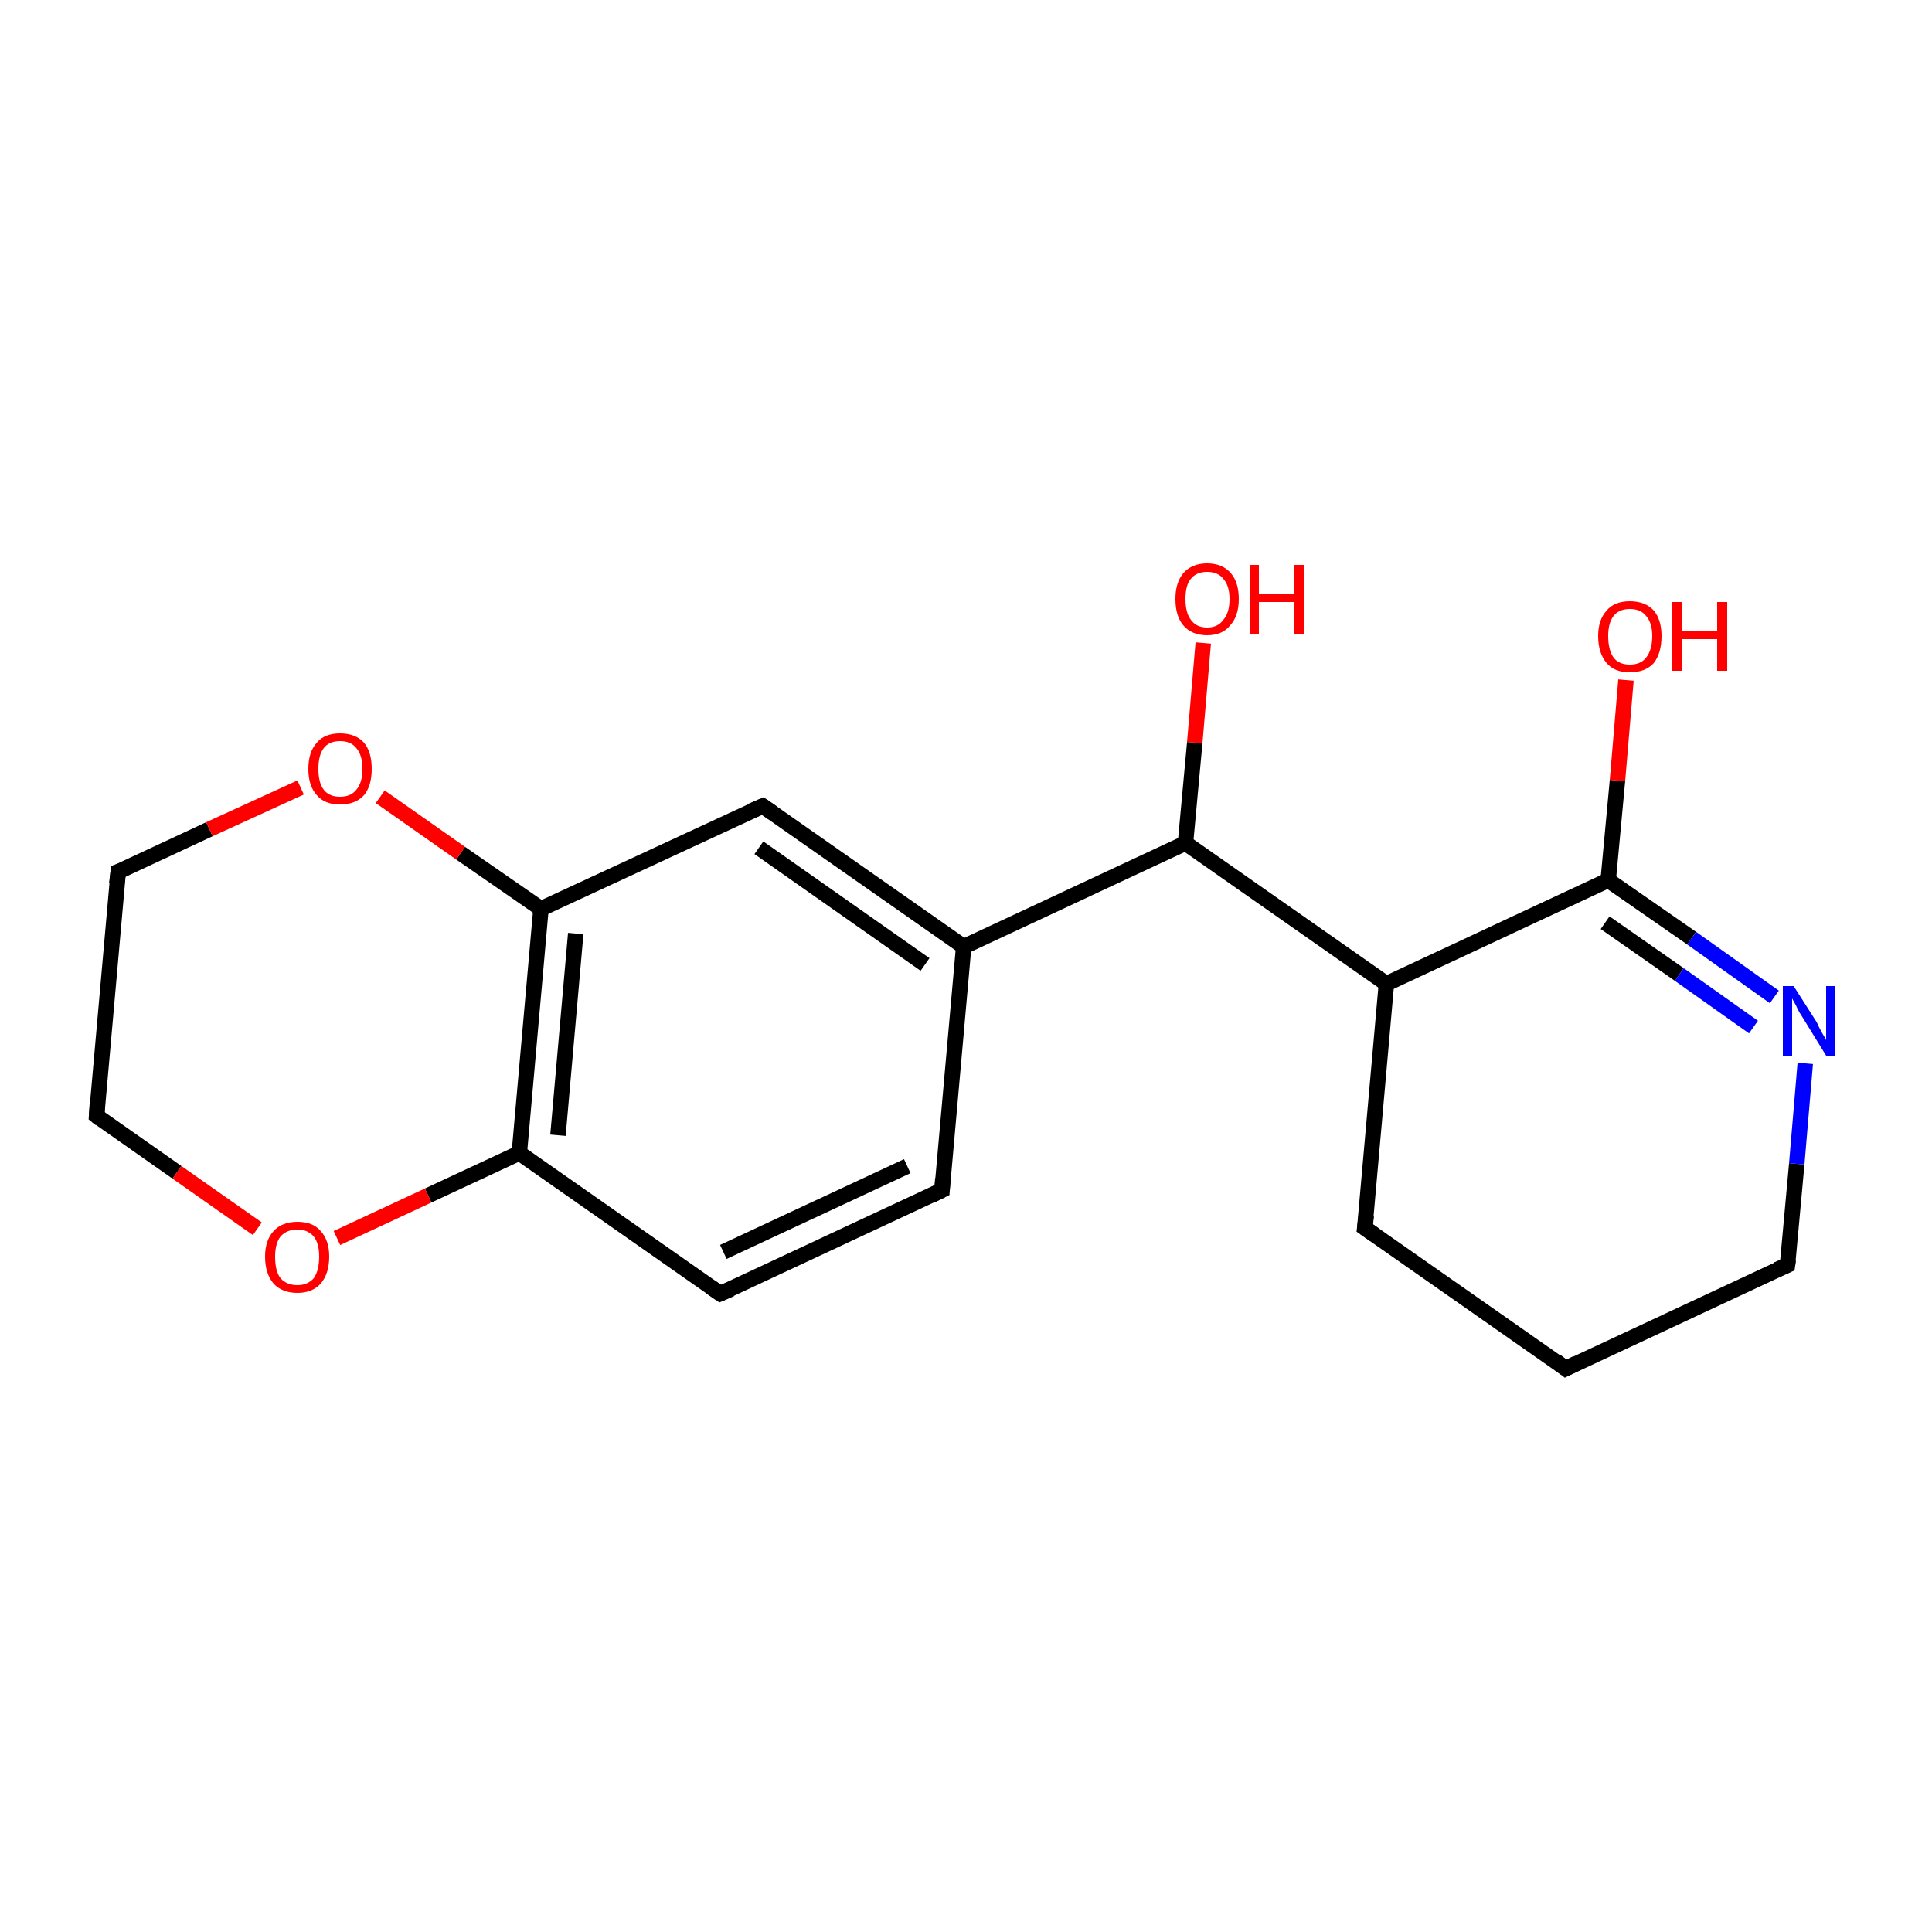 <?xml version='1.0' encoding='iso-8859-1'?>
<svg version='1.1' baseProfile='full'
              xmlns='http://www.w3.org/2000/svg'
                      xmlns:rdkit='http://www.rdkit.org/xml'
                      xmlns:xlink='http://www.w3.org/1999/xlink'
                  xml:space='preserve'
width='250px' height='250px' viewBox='0 0 250 250'>
<!-- END OF HEADER -->
<rect style='opacity:1.0;fill:#FFFFFF;stroke:none' width='250.0' height='250.0' x='0.0' y='0.0'> </rect>
<path class='bond-0 atom-0 atom-1' d='M 202.6,177.1 L 176.6,158.9' style='fill:none;fill-rule:evenodd;stroke:#000000;stroke-width:2.0px;stroke-linecap:butt;stroke-linejoin:miter;stroke-opacity:1' />
<path class='bond-1 atom-0 atom-4' d='M 202.6,177.1 L 231.3,163.7' style='fill:none;fill-rule:evenodd;stroke:#000000;stroke-width:2.0px;stroke-linecap:butt;stroke-linejoin:miter;stroke-opacity:1' />
<path class='bond-2 atom-1 atom-9' d='M 176.6,158.9 L 179.4,127.3' style='fill:none;fill-rule:evenodd;stroke:#000000;stroke-width:2.0px;stroke-linecap:butt;stroke-linejoin:miter;stroke-opacity:1' />
<path class='bond-3 atom-2 atom-3' d='M 121.9,154.0 L 93.2,167.4' style='fill:none;fill-rule:evenodd;stroke:#000000;stroke-width:2.0px;stroke-linecap:butt;stroke-linejoin:miter;stroke-opacity:1' />
<path class='bond-3 atom-2 atom-3' d='M 117.4,150.9 L 93.6,162.0' style='fill:none;fill-rule:evenodd;stroke:#000000;stroke-width:2.0px;stroke-linecap:butt;stroke-linejoin:miter;stroke-opacity:1' />
<path class='bond-4 atom-2 atom-8' d='M 121.9,154.0 L 124.7,122.5' style='fill:none;fill-rule:evenodd;stroke:#000000;stroke-width:2.0px;stroke-linecap:butt;stroke-linejoin:miter;stroke-opacity:1' />
<path class='bond-5 atom-3 atom-10' d='M 93.2,167.4 L 67.2,149.2' style='fill:none;fill-rule:evenodd;stroke:#000000;stroke-width:2.0px;stroke-linecap:butt;stroke-linejoin:miter;stroke-opacity:1' />
<path class='bond-6 atom-4 atom-14' d='M 231.3,163.7 L 232.5,150.6' style='fill:none;fill-rule:evenodd;stroke:#000000;stroke-width:2.0px;stroke-linecap:butt;stroke-linejoin:miter;stroke-opacity:1' />
<path class='bond-6 atom-4 atom-14' d='M 232.5,150.6 L 233.6,137.6' style='fill:none;fill-rule:evenodd;stroke:#0000FF;stroke-width:2.0px;stroke-linecap:butt;stroke-linejoin:miter;stroke-opacity:1' />
<path class='bond-7 atom-5 atom-6' d='M 12.5,144.4 L 15.3,112.8' style='fill:none;fill-rule:evenodd;stroke:#000000;stroke-width:2.0px;stroke-linecap:butt;stroke-linejoin:miter;stroke-opacity:1' />
<path class='bond-8 atom-5 atom-17' d='M 12.5,144.4 L 22.9,151.7' style='fill:none;fill-rule:evenodd;stroke:#000000;stroke-width:2.0px;stroke-linecap:butt;stroke-linejoin:miter;stroke-opacity:1' />
<path class='bond-8 atom-5 atom-17' d='M 22.9,151.7 L 33.3,159.0' style='fill:none;fill-rule:evenodd;stroke:#FF0000;stroke-width:2.0px;stroke-linecap:butt;stroke-linejoin:miter;stroke-opacity:1' />
<path class='bond-9 atom-6 atom-18' d='M 15.3,112.8 L 27.1,107.3' style='fill:none;fill-rule:evenodd;stroke:#000000;stroke-width:2.0px;stroke-linecap:butt;stroke-linejoin:miter;stroke-opacity:1' />
<path class='bond-9 atom-6 atom-18' d='M 27.1,107.3 L 38.9,101.9' style='fill:none;fill-rule:evenodd;stroke:#FF0000;stroke-width:2.0px;stroke-linecap:butt;stroke-linejoin:miter;stroke-opacity:1' />
<path class='bond-10 atom-7 atom-8' d='M 98.7,104.3 L 124.7,122.5' style='fill:none;fill-rule:evenodd;stroke:#000000;stroke-width:2.0px;stroke-linecap:butt;stroke-linejoin:miter;stroke-opacity:1' />
<path class='bond-10 atom-7 atom-8' d='M 98.2,109.7 L 119.7,124.8' style='fill:none;fill-rule:evenodd;stroke:#000000;stroke-width:2.0px;stroke-linecap:butt;stroke-linejoin:miter;stroke-opacity:1' />
<path class='bond-11 atom-7 atom-11' d='M 98.7,104.3 L 70.0,117.6' style='fill:none;fill-rule:evenodd;stroke:#000000;stroke-width:2.0px;stroke-linecap:butt;stroke-linejoin:miter;stroke-opacity:1' />
<path class='bond-12 atom-8 atom-12' d='M 124.7,122.5 L 153.4,109.1' style='fill:none;fill-rule:evenodd;stroke:#000000;stroke-width:2.0px;stroke-linecap:butt;stroke-linejoin:miter;stroke-opacity:1' />
<path class='bond-13 atom-9 atom-12' d='M 179.4,127.3 L 153.4,109.1' style='fill:none;fill-rule:evenodd;stroke:#000000;stroke-width:2.0px;stroke-linecap:butt;stroke-linejoin:miter;stroke-opacity:1' />
<path class='bond-14 atom-9 atom-13' d='M 179.4,127.3 L 208.1,113.9' style='fill:none;fill-rule:evenodd;stroke:#000000;stroke-width:2.0px;stroke-linecap:butt;stroke-linejoin:miter;stroke-opacity:1' />
<path class='bond-15 atom-10 atom-11' d='M 67.2,149.2 L 70.0,117.6' style='fill:none;fill-rule:evenodd;stroke:#000000;stroke-width:2.0px;stroke-linecap:butt;stroke-linejoin:miter;stroke-opacity:1' />
<path class='bond-15 atom-10 atom-11' d='M 72.2,146.9 L 74.5,120.8' style='fill:none;fill-rule:evenodd;stroke:#000000;stroke-width:2.0px;stroke-linecap:butt;stroke-linejoin:miter;stroke-opacity:1' />
<path class='bond-16 atom-10 atom-17' d='M 67.2,149.2 L 55.4,154.7' style='fill:none;fill-rule:evenodd;stroke:#000000;stroke-width:2.0px;stroke-linecap:butt;stroke-linejoin:miter;stroke-opacity:1' />
<path class='bond-16 atom-10 atom-17' d='M 55.4,154.7 L 43.6,160.2' style='fill:none;fill-rule:evenodd;stroke:#FF0000;stroke-width:2.0px;stroke-linecap:butt;stroke-linejoin:miter;stroke-opacity:1' />
<path class='bond-17 atom-11 atom-18' d='M 70.0,117.6 L 59.6,110.4' style='fill:none;fill-rule:evenodd;stroke:#000000;stroke-width:2.0px;stroke-linecap:butt;stroke-linejoin:miter;stroke-opacity:1' />
<path class='bond-17 atom-11 atom-18' d='M 59.6,110.4 L 49.2,103.1' style='fill:none;fill-rule:evenodd;stroke:#FF0000;stroke-width:2.0px;stroke-linecap:butt;stroke-linejoin:miter;stroke-opacity:1' />
<path class='bond-18 atom-12 atom-15' d='M 153.4,109.1 L 154.6,96.1' style='fill:none;fill-rule:evenodd;stroke:#000000;stroke-width:2.0px;stroke-linecap:butt;stroke-linejoin:miter;stroke-opacity:1' />
<path class='bond-18 atom-12 atom-15' d='M 154.6,96.1 L 155.7,83.2' style='fill:none;fill-rule:evenodd;stroke:#FF0000;stroke-width:2.0px;stroke-linecap:butt;stroke-linejoin:miter;stroke-opacity:1' />
<path class='bond-19 atom-13 atom-14' d='M 208.1,113.9 L 218.9,121.4' style='fill:none;fill-rule:evenodd;stroke:#000000;stroke-width:2.0px;stroke-linecap:butt;stroke-linejoin:miter;stroke-opacity:1' />
<path class='bond-19 atom-13 atom-14' d='M 218.9,121.4 L 229.6,129.0' style='fill:none;fill-rule:evenodd;stroke:#0000FF;stroke-width:2.0px;stroke-linecap:butt;stroke-linejoin:miter;stroke-opacity:1' />
<path class='bond-19 atom-13 atom-14' d='M 207.7,119.4 L 217.3,126.1' style='fill:none;fill-rule:evenodd;stroke:#000000;stroke-width:2.0px;stroke-linecap:butt;stroke-linejoin:miter;stroke-opacity:1' />
<path class='bond-19 atom-13 atom-14' d='M 217.3,126.1 L 226.9,132.9' style='fill:none;fill-rule:evenodd;stroke:#0000FF;stroke-width:2.0px;stroke-linecap:butt;stroke-linejoin:miter;stroke-opacity:1' />
<path class='bond-20 atom-13 atom-16' d='M 208.1,113.9 L 209.3,101.0' style='fill:none;fill-rule:evenodd;stroke:#000000;stroke-width:2.0px;stroke-linecap:butt;stroke-linejoin:miter;stroke-opacity:1' />
<path class='bond-20 atom-13 atom-16' d='M 209.3,101.0 L 210.4,88.0' style='fill:none;fill-rule:evenodd;stroke:#FF0000;stroke-width:2.0px;stroke-linecap:butt;stroke-linejoin:miter;stroke-opacity:1' />
<path d='M 201.3,176.1 L 202.6,177.1 L 204.0,176.4' style='fill:none;stroke:#000000;stroke-width:2.0px;stroke-linecap:butt;stroke-linejoin:miter;stroke-opacity:1;' />
<path d='M 177.9,159.8 L 176.6,158.9 L 176.8,157.3' style='fill:none;stroke:#000000;stroke-width:2.0px;stroke-linecap:butt;stroke-linejoin:miter;stroke-opacity:1;' />
<path d='M 120.5,154.7 L 121.9,154.0 L 122.0,152.5' style='fill:none;stroke:#000000;stroke-width:2.0px;stroke-linecap:butt;stroke-linejoin:miter;stroke-opacity:1;' />
<path d='M 94.6,166.8 L 93.2,167.4 L 91.9,166.5' style='fill:none;stroke:#000000;stroke-width:2.0px;stroke-linecap:butt;stroke-linejoin:miter;stroke-opacity:1;' />
<path d='M 229.9,164.3 L 231.3,163.7 L 231.4,163.0' style='fill:none;stroke:#000000;stroke-width:2.0px;stroke-linecap:butt;stroke-linejoin:miter;stroke-opacity:1;' />
<path d='M 12.6,142.8 L 12.5,144.4 L 13.0,144.8' style='fill:none;stroke:#000000;stroke-width:2.0px;stroke-linecap:butt;stroke-linejoin:miter;stroke-opacity:1;' />
<path d='M 15.1,114.4 L 15.3,112.8 L 15.9,112.6' style='fill:none;stroke:#000000;stroke-width:2.0px;stroke-linecap:butt;stroke-linejoin:miter;stroke-opacity:1;' />
<path d='M 100.0,105.2 L 98.7,104.3 L 97.3,104.9' style='fill:none;stroke:#000000;stroke-width:2.0px;stroke-linecap:butt;stroke-linejoin:miter;stroke-opacity:1;' />
<path class='atom-14' d='M 232.1 127.6
L 235.1 132.3
Q 235.3 132.8, 235.8 133.7
Q 236.3 134.5, 236.3 134.6
L 236.3 127.6
L 237.5 127.6
L 237.5 136.6
L 236.3 136.6
L 233.1 131.4
Q 232.7 130.8, 232.4 130.1
Q 232.0 129.4, 231.9 129.2
L 231.9 136.6
L 230.7 136.6
L 230.7 127.6
L 232.1 127.6
' fill='#0000FF'/>
<path class='atom-15' d='M 152.1 77.5
Q 152.1 75.4, 153.1 74.2
Q 154.2 72.9, 156.2 72.9
Q 158.2 72.9, 159.3 74.2
Q 160.3 75.4, 160.3 77.5
Q 160.3 79.7, 159.2 80.9
Q 158.2 82.2, 156.2 82.2
Q 154.2 82.2, 153.1 80.9
Q 152.1 79.7, 152.1 77.5
M 156.2 81.2
Q 157.6 81.2, 158.3 80.2
Q 159.1 79.3, 159.1 77.5
Q 159.1 75.8, 158.3 74.9
Q 157.6 74.0, 156.2 74.0
Q 154.8 74.0, 154.1 74.9
Q 153.4 75.7, 153.4 77.5
Q 153.4 79.3, 154.1 80.2
Q 154.8 81.2, 156.2 81.2
' fill='#FF0000'/>
<path class='atom-15' d='M 161.7 73.1
L 162.9 73.1
L 162.9 76.9
L 167.5 76.9
L 167.5 73.1
L 168.8 73.1
L 168.8 82.0
L 167.5 82.0
L 167.5 77.9
L 162.9 77.9
L 162.9 82.0
L 161.7 82.0
L 161.7 73.1
' fill='#FF0000'/>
<path class='atom-16' d='M 206.8 82.3
Q 206.8 80.2, 207.9 79.0
Q 208.9 77.8, 210.9 77.8
Q 212.9 77.8, 214.0 79.0
Q 215.0 80.2, 215.0 82.3
Q 215.0 84.5, 214.0 85.8
Q 212.9 87.0, 210.9 87.0
Q 208.9 87.0, 207.9 85.8
Q 206.8 84.5, 206.8 82.3
M 210.9 86.0
Q 212.3 86.0, 213.0 85.1
Q 213.8 84.1, 213.8 82.3
Q 213.8 80.6, 213.0 79.7
Q 212.3 78.8, 210.9 78.8
Q 209.5 78.8, 208.8 79.7
Q 208.1 80.6, 208.1 82.3
Q 208.1 84.1, 208.8 85.1
Q 209.5 86.0, 210.9 86.0
' fill='#FF0000'/>
<path class='atom-16' d='M 216.4 77.9
L 217.6 77.9
L 217.6 81.7
L 222.2 81.7
L 222.2 77.9
L 223.5 77.9
L 223.5 86.8
L 222.2 86.8
L 222.2 82.7
L 217.6 82.7
L 217.6 86.8
L 216.4 86.8
L 216.4 77.9
' fill='#FF0000'/>
<path class='atom-17' d='M 34.3 162.6
Q 34.3 160.5, 35.4 159.3
Q 36.5 158.1, 38.5 158.1
Q 40.5 158.1, 41.5 159.3
Q 42.6 160.5, 42.6 162.6
Q 42.6 164.8, 41.5 166.1
Q 40.4 167.3, 38.5 167.3
Q 36.5 167.3, 35.4 166.1
Q 34.3 164.8, 34.3 162.6
M 38.5 166.3
Q 39.8 166.3, 40.6 165.4
Q 41.3 164.4, 41.3 162.6
Q 41.3 160.9, 40.6 160.0
Q 39.8 159.1, 38.5 159.1
Q 37.1 159.1, 36.3 160.0
Q 35.6 160.9, 35.6 162.6
Q 35.6 164.5, 36.3 165.4
Q 37.1 166.3, 38.5 166.3
' fill='#FF0000'/>
<path class='atom-18' d='M 39.9 99.5
Q 39.9 97.3, 41.0 96.1
Q 42.0 94.9, 44.0 94.9
Q 46.0 94.9, 47.1 96.1
Q 48.1 97.3, 48.1 99.5
Q 48.1 101.7, 47.1 102.9
Q 46.0 104.1, 44.0 104.1
Q 42.0 104.1, 41.0 102.9
Q 39.9 101.7, 39.9 99.5
M 44.0 103.1
Q 45.4 103.1, 46.1 102.2
Q 46.9 101.3, 46.9 99.5
Q 46.9 97.7, 46.1 96.8
Q 45.4 95.9, 44.0 95.9
Q 42.6 95.9, 41.9 96.8
Q 41.2 97.7, 41.2 99.5
Q 41.2 101.3, 41.9 102.2
Q 42.6 103.1, 44.0 103.1
' fill='#FF0000'/>
</svg>
